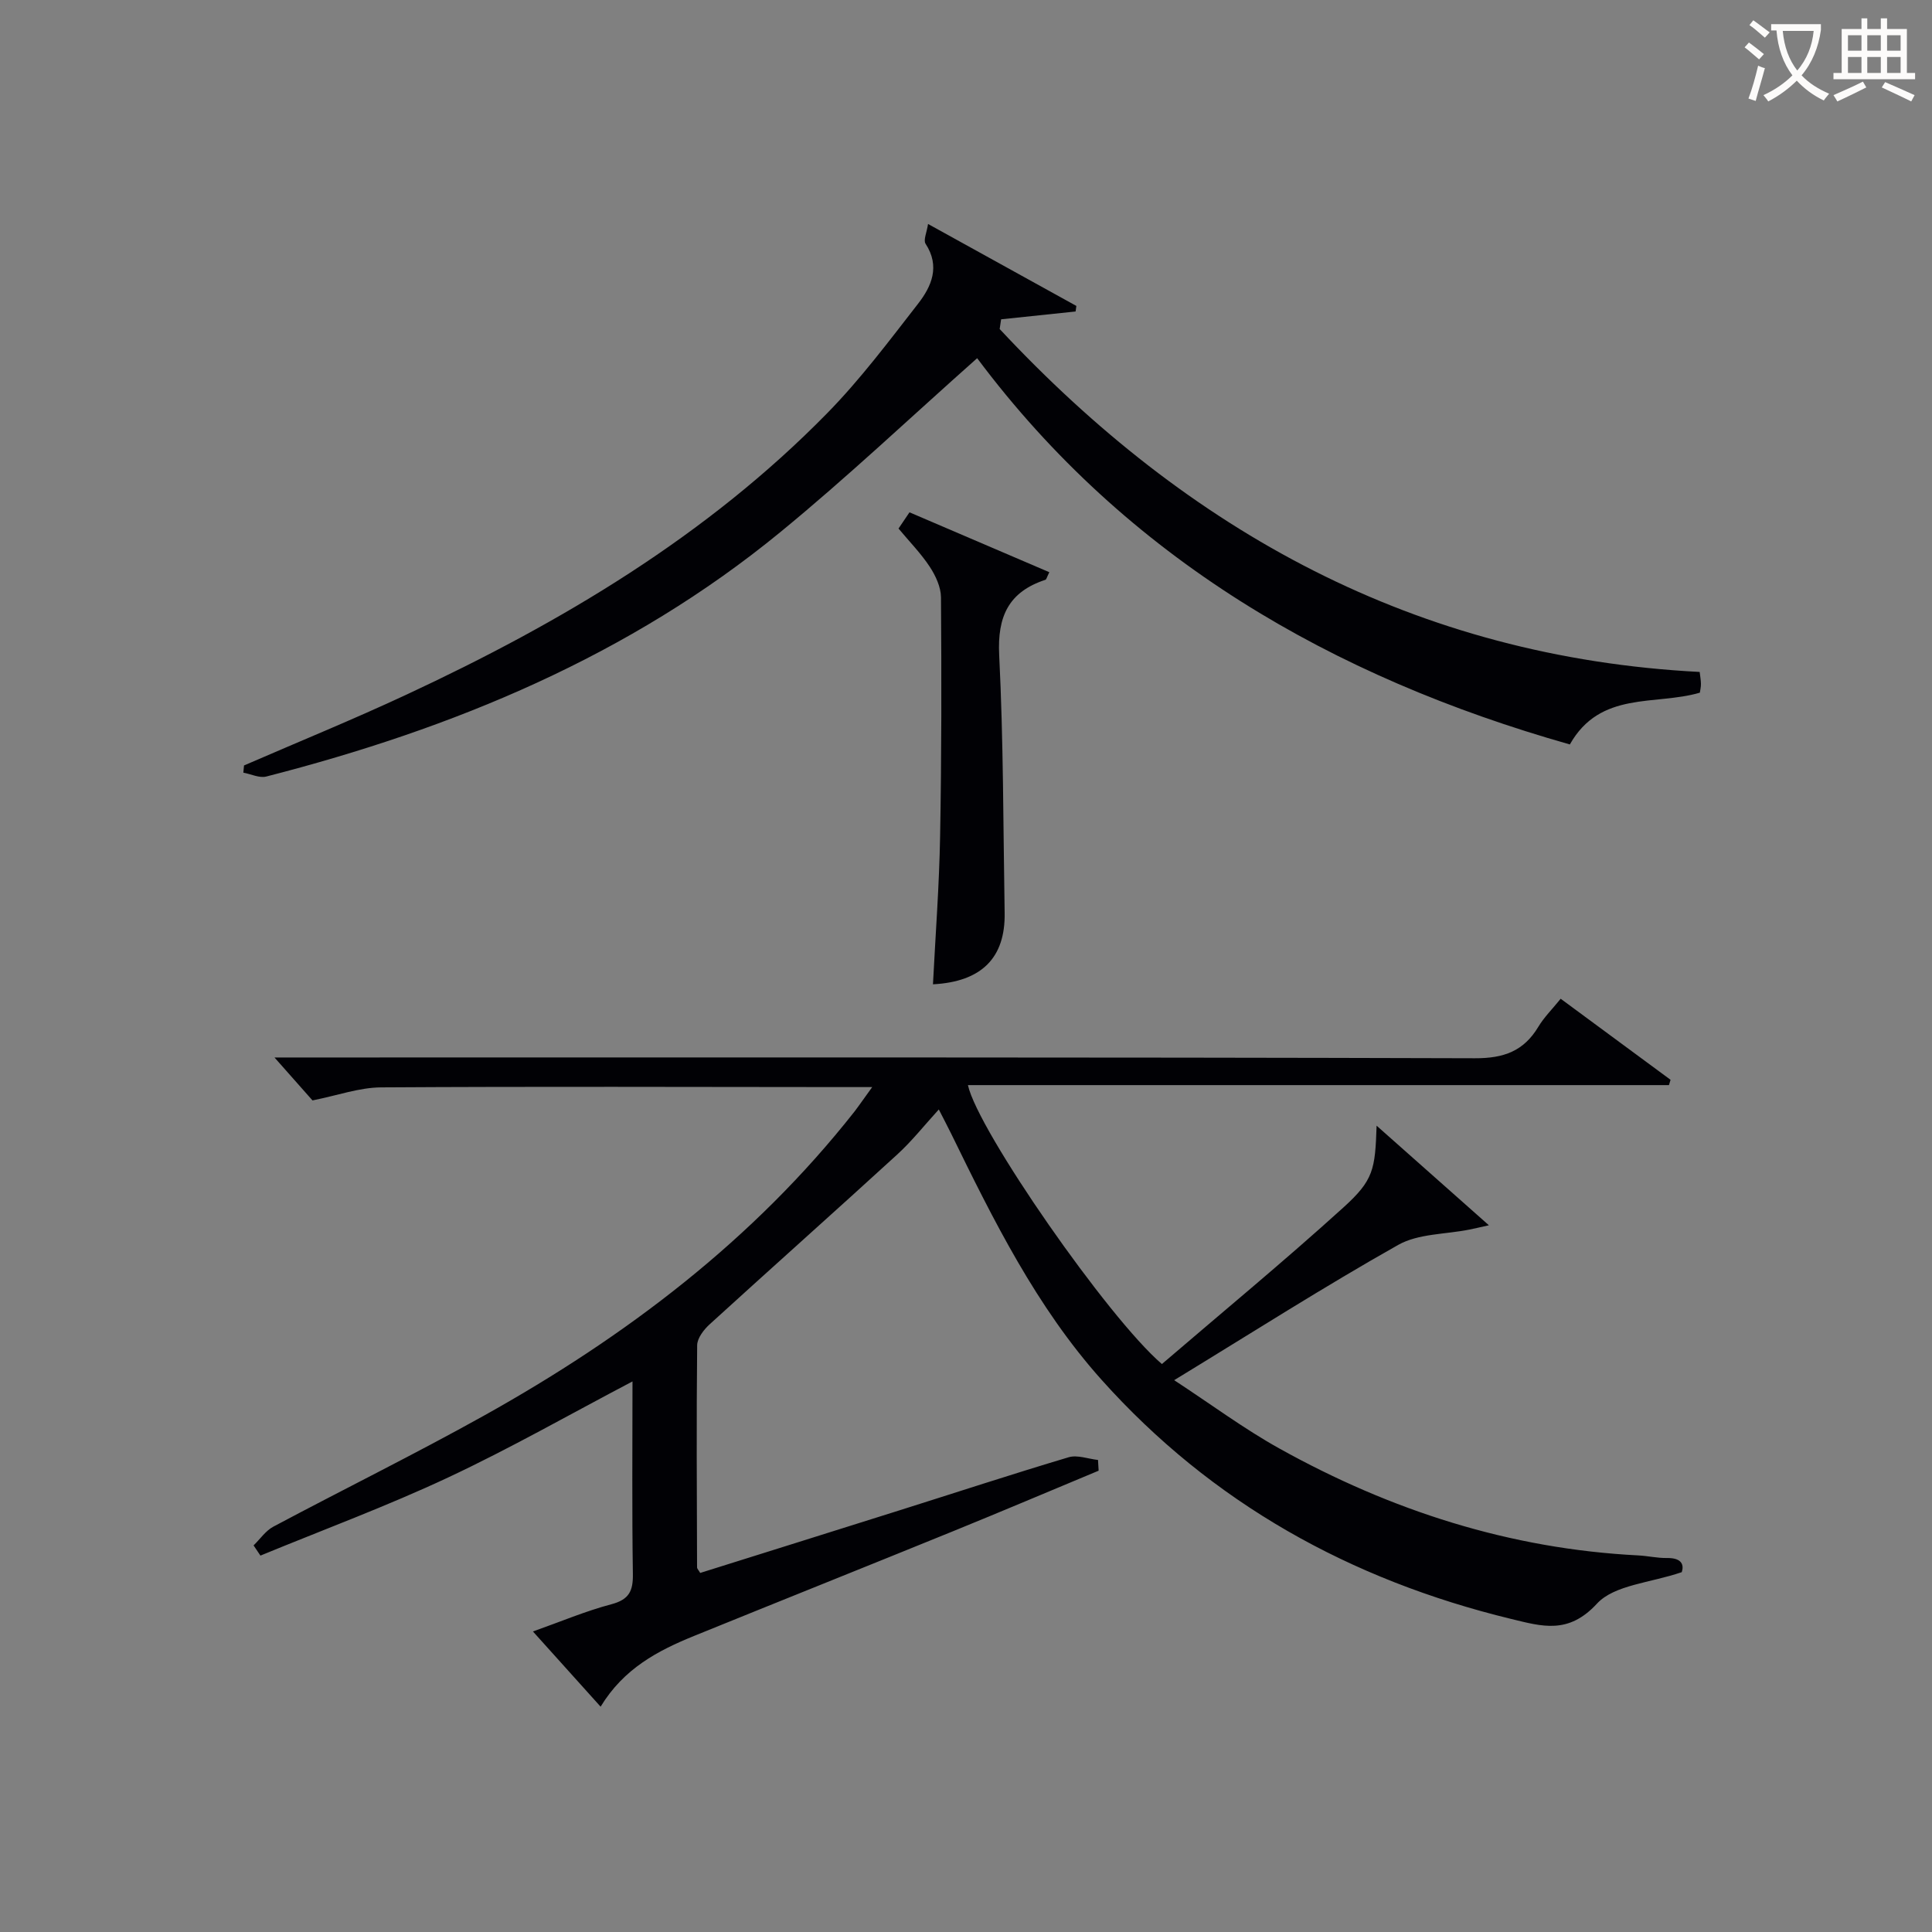 <svg enable-background="new 0 0 400 400" viewBox="0 0 400 400" xmlns="http://www.w3.org/2000/svg"><rect x="0" y="0" width="400" height="400" fill="#808080" stroke="none"/><g fill="#010105"><path d="m180.58 225.07c-2.54 0-4.13 0-5.72 0-31.99-.02-63.99-.14-95.98.06-4.49.03-8.96 1.66-14.18 2.7-2.09-2.37-4.91-5.54-7.87-8.89h5.58c80.99 0 161.97-.08 242.96.16 5.99.02 10.1-1.48 13.13-6.52 1.18-1.97 2.87-3.63 4.62-5.8 7.7 5.68 15.22 11.23 22.75 16.78-.11.37-.22.73-.33 1.1-48.34 0-96.67 0-145.14 0 2.02 9.37 29.07 48.29 40.16 57.75 12.46-10.69 25.27-21.26 37.56-32.4 6.27-5.68 6.59-7.85 6.89-16.95 7.91 7.02 15.19 13.47 23.25 20.62-2.21.49-3.12.71-4.03.89-4.96 1-10.58.82-14.76 3.18-15.33 8.64-30.18 18.13-46.37 28 7.74 5.07 14.49 10.09 21.77 14.14 23.09 12.85 47.73 20.79 74.3 22.14 1.98.1 3.96.57 5.94.54 3.26-.05 3.53 1.56 3.08 2.93-6.53 2.24-13.96 2.62-17.56 6.52-5.91 6.41-11.34 4.72-17.78 3.16-33.23-8.07-61.95-23.98-84.82-49.55-13.43-15.02-22.35-33-31.13-50.97-.72-1.48-1.5-2.93-2.53-4.96-3.02 3.31-5.58 6.56-8.6 9.32-12.88 11.78-25.93 23.39-38.83 35.15-1.22 1.11-2.58 2.87-2.6 4.35-.16 15.33-.07 30.66-.02 45.99 0 .27.3.55.65 1.15 13.66-4.29 27.4-8.59 41.13-12.92 11.71-3.69 23.38-7.52 35.15-11.03 1.81-.54 4.04.34 6.08.56.04.74.09 1.48.13 2.22-10.06 4.19-20.1 8.45-30.2 12.56-17.84 7.26-35.73 14.41-53.58 21.66-7.48 3.04-14.53 6.73-19.33 14.64-4.69-5.22-9.06-10.07-14.01-15.57 5.78-2.05 10.91-4.23 16.25-5.64 3.67-.97 4.5-2.76 4.44-6.28-.2-13.13-.08-26.27-.08-39.85-13 6.83-25.35 13.88-38.2 19.9-12.68 5.94-25.87 10.82-38.83 16.16-.47-.7-.95-1.4-1.42-2.11 1.36-1.32 2.5-3.04 4.11-3.89 14.51-7.73 29.28-15 43.63-23 29.31-16.35 55.73-36.34 76.67-62.93 1.07-1.4 2.05-2.85 3.67-5.07z"/><path d="m202.31 74.16c-13.86 12.3-26.92 24.68-40.8 36.05-31.22 25.59-67.63 40.62-106.37 50.56-1.43.37-3.17-.51-4.76-.8.05-.5.09-1 .14-1.49 11.24-4.88 22.59-9.51 33.69-14.69 32.02-14.92 62.14-32.81 87.07-58.26 6.84-6.98 12.77-14.9 18.79-22.64 2.8-3.59 4.62-7.74 1.56-12.42-.5-.77.26-2.36.51-4.1 10.76 5.95 20.74 11.46 30.71 16.97-.05.38-.11.77-.16 1.15-5.14.54-10.28 1.08-15.42 1.62-.1.67-.2 1.34-.3 2.01 39.11 41.9 86.14 67.95 144.93 71 .1.91.25 1.68.26 2.46.01.63-.14 1.27-.22 1.83-9.25 2.72-20.61-.46-26.92 10.72-49.19-13.94-91.71-38.5-122.71-79.97z"/><path d="m193.16 203.79c.52-10.25 1.3-20.48 1.48-30.72.3-16.46.3-32.93.18-49.4-.02-2.14-1.12-4.5-2.34-6.35-1.81-2.75-4.16-5.14-6.45-7.89.65-.96 1.37-2.02 2.27-3.36 9.68 4.15 19.29 8.26 28.95 12.4-.52 1.04-.6 1.51-.81 1.57-7.61 2.5-9.97 7.58-9.57 15.58.89 17.75.83 35.55 1.13 53.33.18 9.34-4.75 14.31-14.84 14.84z"/></g><path d="m362.1 8.8c1.1.8 2.1 1.6 3.1 2.4l-1 1.1c-1.3-1.1-2.3-2-3-2.5zm1.9 4.8c.5.2.9.4 1.4.5-.6 2.3-1.3 4.5-1.9 6.8l-1.5-.5c.8-2.1 1.4-4.3 2-6.8zm-1-9.4c1.3.9 2.4 1.8 3.4 2.5l-1 1.1c-1.4-1.2-2.4-2.1-3.2-2.6zm3.7 2.2v-1.4h10.3v1.2c-.5 3.6-1.8 6.8-4 9.4 1.5 1.6 3.4 2.8 5.7 3.8-.3.4-.7.8-1.1 1.4-2.3-1.1-4.1-2.5-5.6-4.1-1.6 1.6-3.6 3.1-5.9 4.3-.3-.5-.7-.9-1-1.3 2.4-1.1 4.4-2.5 6-4.1-1.9-2.5-3-5.6-3.3-9.3h-1.1zm8.8 0h-6.4c.3 3.3 1.3 6 3 8.2 2-2.3 3.1-5.1 3.4-8.2z" fill="#fcfbfa"/><path d="m385.3 3.8h1.3v2.2h2.8v-2.2h1.3v2.2h4.1v9.1h1.7v1.3h-16.9v-1.3h1.7v-9.1h4.1v-2.2zm.4 13.1.7 1.2c-1.8.9-3.8 1.9-6 2.9-.2-.4-.5-.8-.8-1.3 2.3-1 4.3-1.9 6.1-2.8zm-3.1-6.4h2.8v-3.2h-2.8zm0 4.6h2.8v-3.3h-2.8zm4-4.6h2.8v-3.2h-2.8zm0 4.6h2.8v-3.3h-2.8zm3.7 1.9c2.1.9 4.1 1.8 6.1 2.7l-.7 1.3c-2.2-1.1-4.2-2-6.1-2.9zm3.2-9.7h-2.8v3.2h2.8zm-2.8 7.8h2.8v-3.3h-2.8z" fill="#fcfbfa"/></svg>
